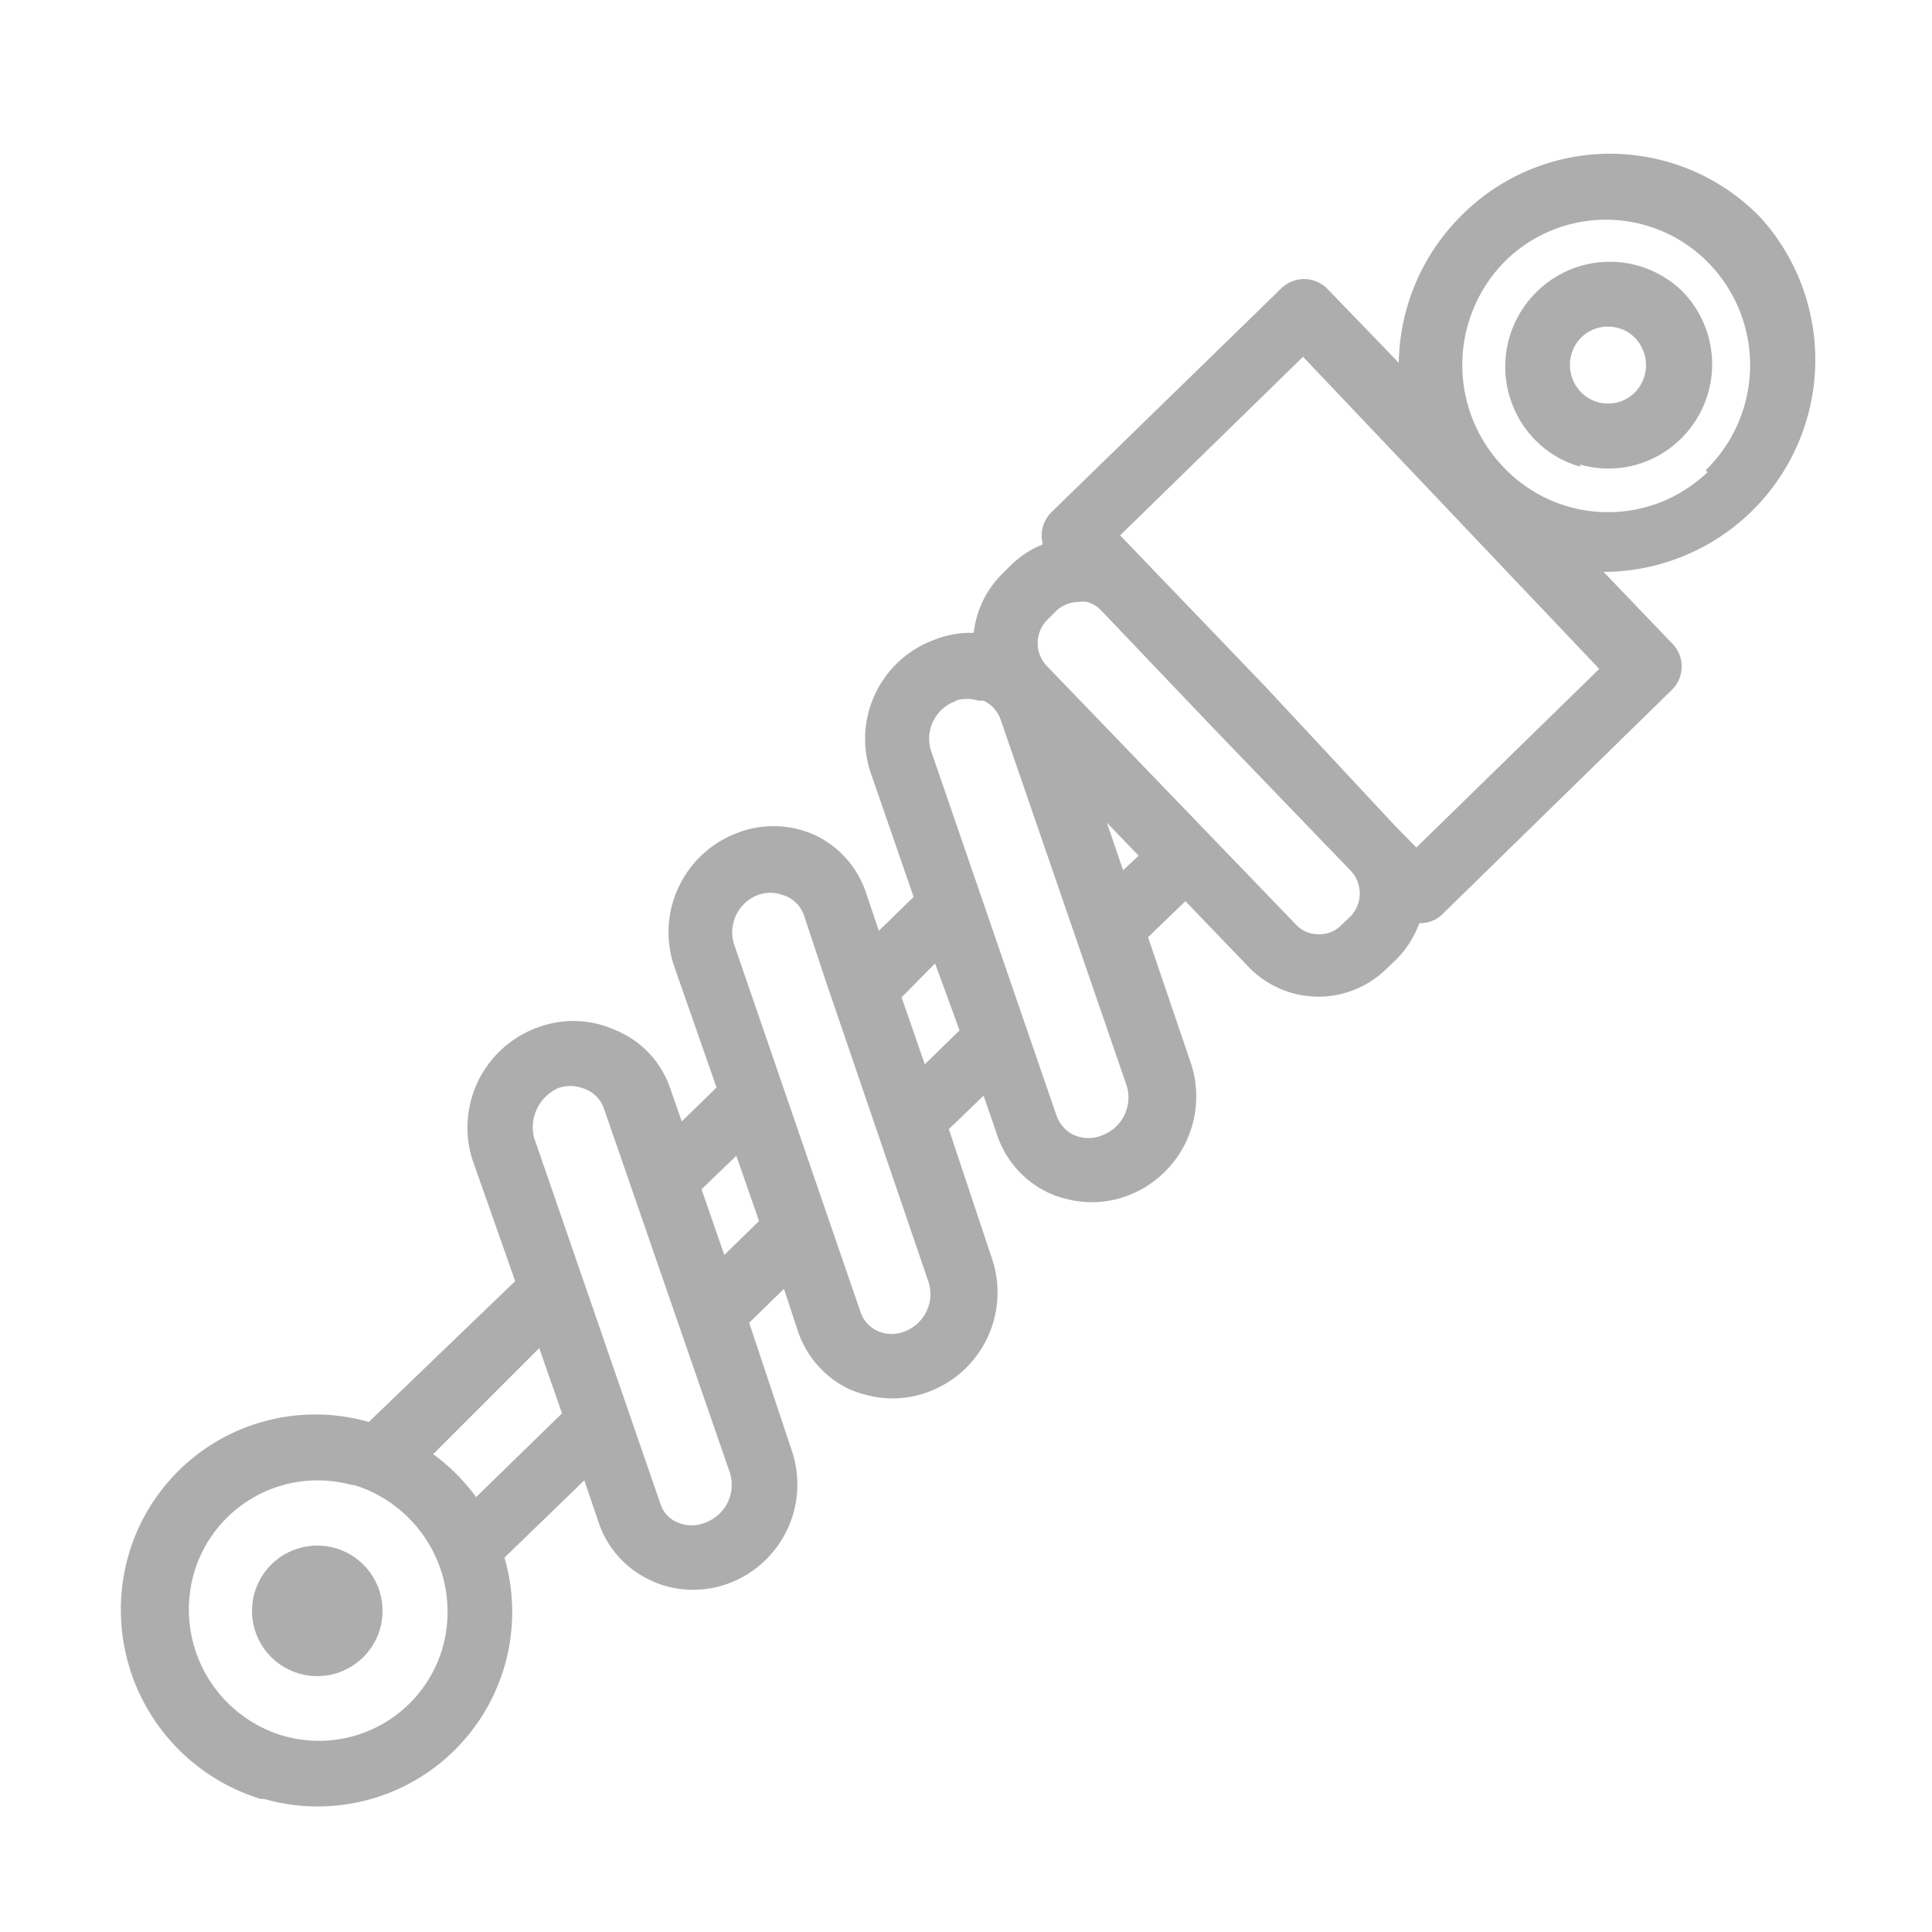 <svg id="Calque_1" data-name="Calque 1" xmlns="http://www.w3.org/2000/svg" viewBox="0 0 45 45"><defs><style>.cls-1{fill:#adadad;}</style></defs><path class="cls-1" d="M32.58,8.45,30.91,6.72h0a.76.76,0,0,0-1.07,0l-5.36,5.22a.77.77,0,0,0-.19.74,2.25,2.25,0,0,0-.74.48l-.2.2a2.29,2.29,0,0,0-.67,1.38,2.34,2.34,0,0,0-.94.17A2.46,2.46,0,0,0,20.28,18l1,2.89-.81.79-.29-.86A2.28,2.28,0,0,0,19,19.46a2.33,2.33,0,0,0-1.85-.05,2.47,2.47,0,0,0-1.46,3.06l1,2.86-.81.79-.29-.83A2.25,2.25,0,0,0,14.35,24a2.38,2.38,0,0,0-1.85-.06A2.48,2.48,0,0,0,11,27l1,2.84L8.59,33.12A4.53,4.53,0,0,0,3,36.2H3a4.61,4.61,0,0,0,3.07,5.7l.08,0a4.53,4.53,0,0,0,5.6-5.62l1.86-1.8.34,1a2.27,2.27,0,0,0,1.21,1.33,2,2,0,0,0,.34.13A2.37,2.37,0,0,0,17,36.87a2.46,2.46,0,0,0,1.45-3.06l-1-3,.81-.79.33,1a2.3,2.3,0,0,0,1.2,1.34,2.42,2.42,0,0,0,.35.12,2.37,2.37,0,0,0,1.51-.07A2.47,2.47,0,0,0,23.1,29.3l-1-3,.81-.78.32.93a2.28,2.28,0,0,0,1.21,1.34,2,2,0,0,0,.34.12,2.37,2.37,0,0,0,1.51-.07,2.47,2.47,0,0,0,1.45-3.07l-1-2.94.87-.84,1.5,1.56v0a2.26,2.26,0,0,0,3.2,0l.21-.2a2.37,2.37,0,0,0,.54-.85h0a.72.72,0,0,0,.54-.21l5.35-5.23a.76.76,0,0,0,0-1.07l-1.6-1.67h0A4.94,4.94,0,0,0,41,5.06l0,0A4.88,4.88,0,0,0,34.06,5,4.94,4.94,0,0,0,32.58,8.45ZM39.77,11A3.35,3.35,0,0,1,35,10.86a3.43,3.43,0,0,1,.09-4.81l0,0a3.34,3.34,0,0,1,4.73.1,3.41,3.41,0,0,1-.09,4.8ZM24.39,15.52a.77.77,0,0,1,0-1.08l.2-.2a.77.77,0,0,1,.54-.22.63.63,0,0,1,.19,0,.75.75,0,0,1,.33.2L28.3,17l3.15,3.27a.77.77,0,0,1,0,1.08l-.21.2a.7.7,0,0,1-.53.21.71.71,0,0,1-.52-.22Zm1.77,4.75-.38-1.11.74.77ZM8.2,34.59h.05a3.09,3.09,0,0,1,2.05,3.82,3,3,0,0,1-3.77,2,3.07,3.07,0,0,1-2-3.81A3,3,0,0,1,8.2,34.59Zm4.36-3.19.53,1.52-2,1.95a4.62,4.62,0,0,0-1-1ZM17,34.3a.94.94,0,0,1-.56,1.16.84.84,0,0,1-.66,0,.7.7,0,0,1-.4-.44l-2.94-8.52a1,1,0,0,1,.57-1.16.83.83,0,0,1,.54,0,.75.75,0,0,1,.52.49Zm.15-7.38.53,1.52-.81.79-.53-1.53Zm2.07-4.11h0l0,0,2.39,7A.93.93,0,0,1,21.1,31a.8.8,0,0,1-.66,0,.74.74,0,0,1-.4-.45L17.1,22h0a.93.93,0,0,1,.57-1.16.83.83,0,0,1,.54,0,.75.75,0,0,1,.52.49Zm2.56-.37L22.35,24l-.81.79L21,23.23Zm.47-6.12a.91.91,0,0,1,.54,0l.12,0a.77.77,0,0,1,.4.45l2.93,8.51a.94.94,0,0,1-.56,1.16.84.84,0,0,1-.66,0,.79.79,0,0,1-.41-.45l-2.93-8.52A.93.93,0,0,1,22.29,16.32Zm15-.74-4.26,4.16-.52-.53h0L29.48,16l-3.39-3.53,4.26-4.16Z"/><path class="cls-1" d="M36.8,10.82a2.4,2.4,0,0,0,2.34-.59A2.43,2.43,0,0,0,39.2,6.8v0a2.42,2.42,0,0,0-3.41,0h0a2.44,2.44,0,0,0-.05,3.43,2.35,2.35,0,0,0,1.07.64Zm1.28-1.68h0a.88.88,0,0,1-1.25,0,.91.91,0,0,1,0-1.28.89.89,0,0,1,.86-.22.83.83,0,0,1,.4.24A.91.91,0,0,1,38.08,9.14Z"/><circle class="cls-1" cx="7.39" cy="37.52" r="1.52"/></svg>